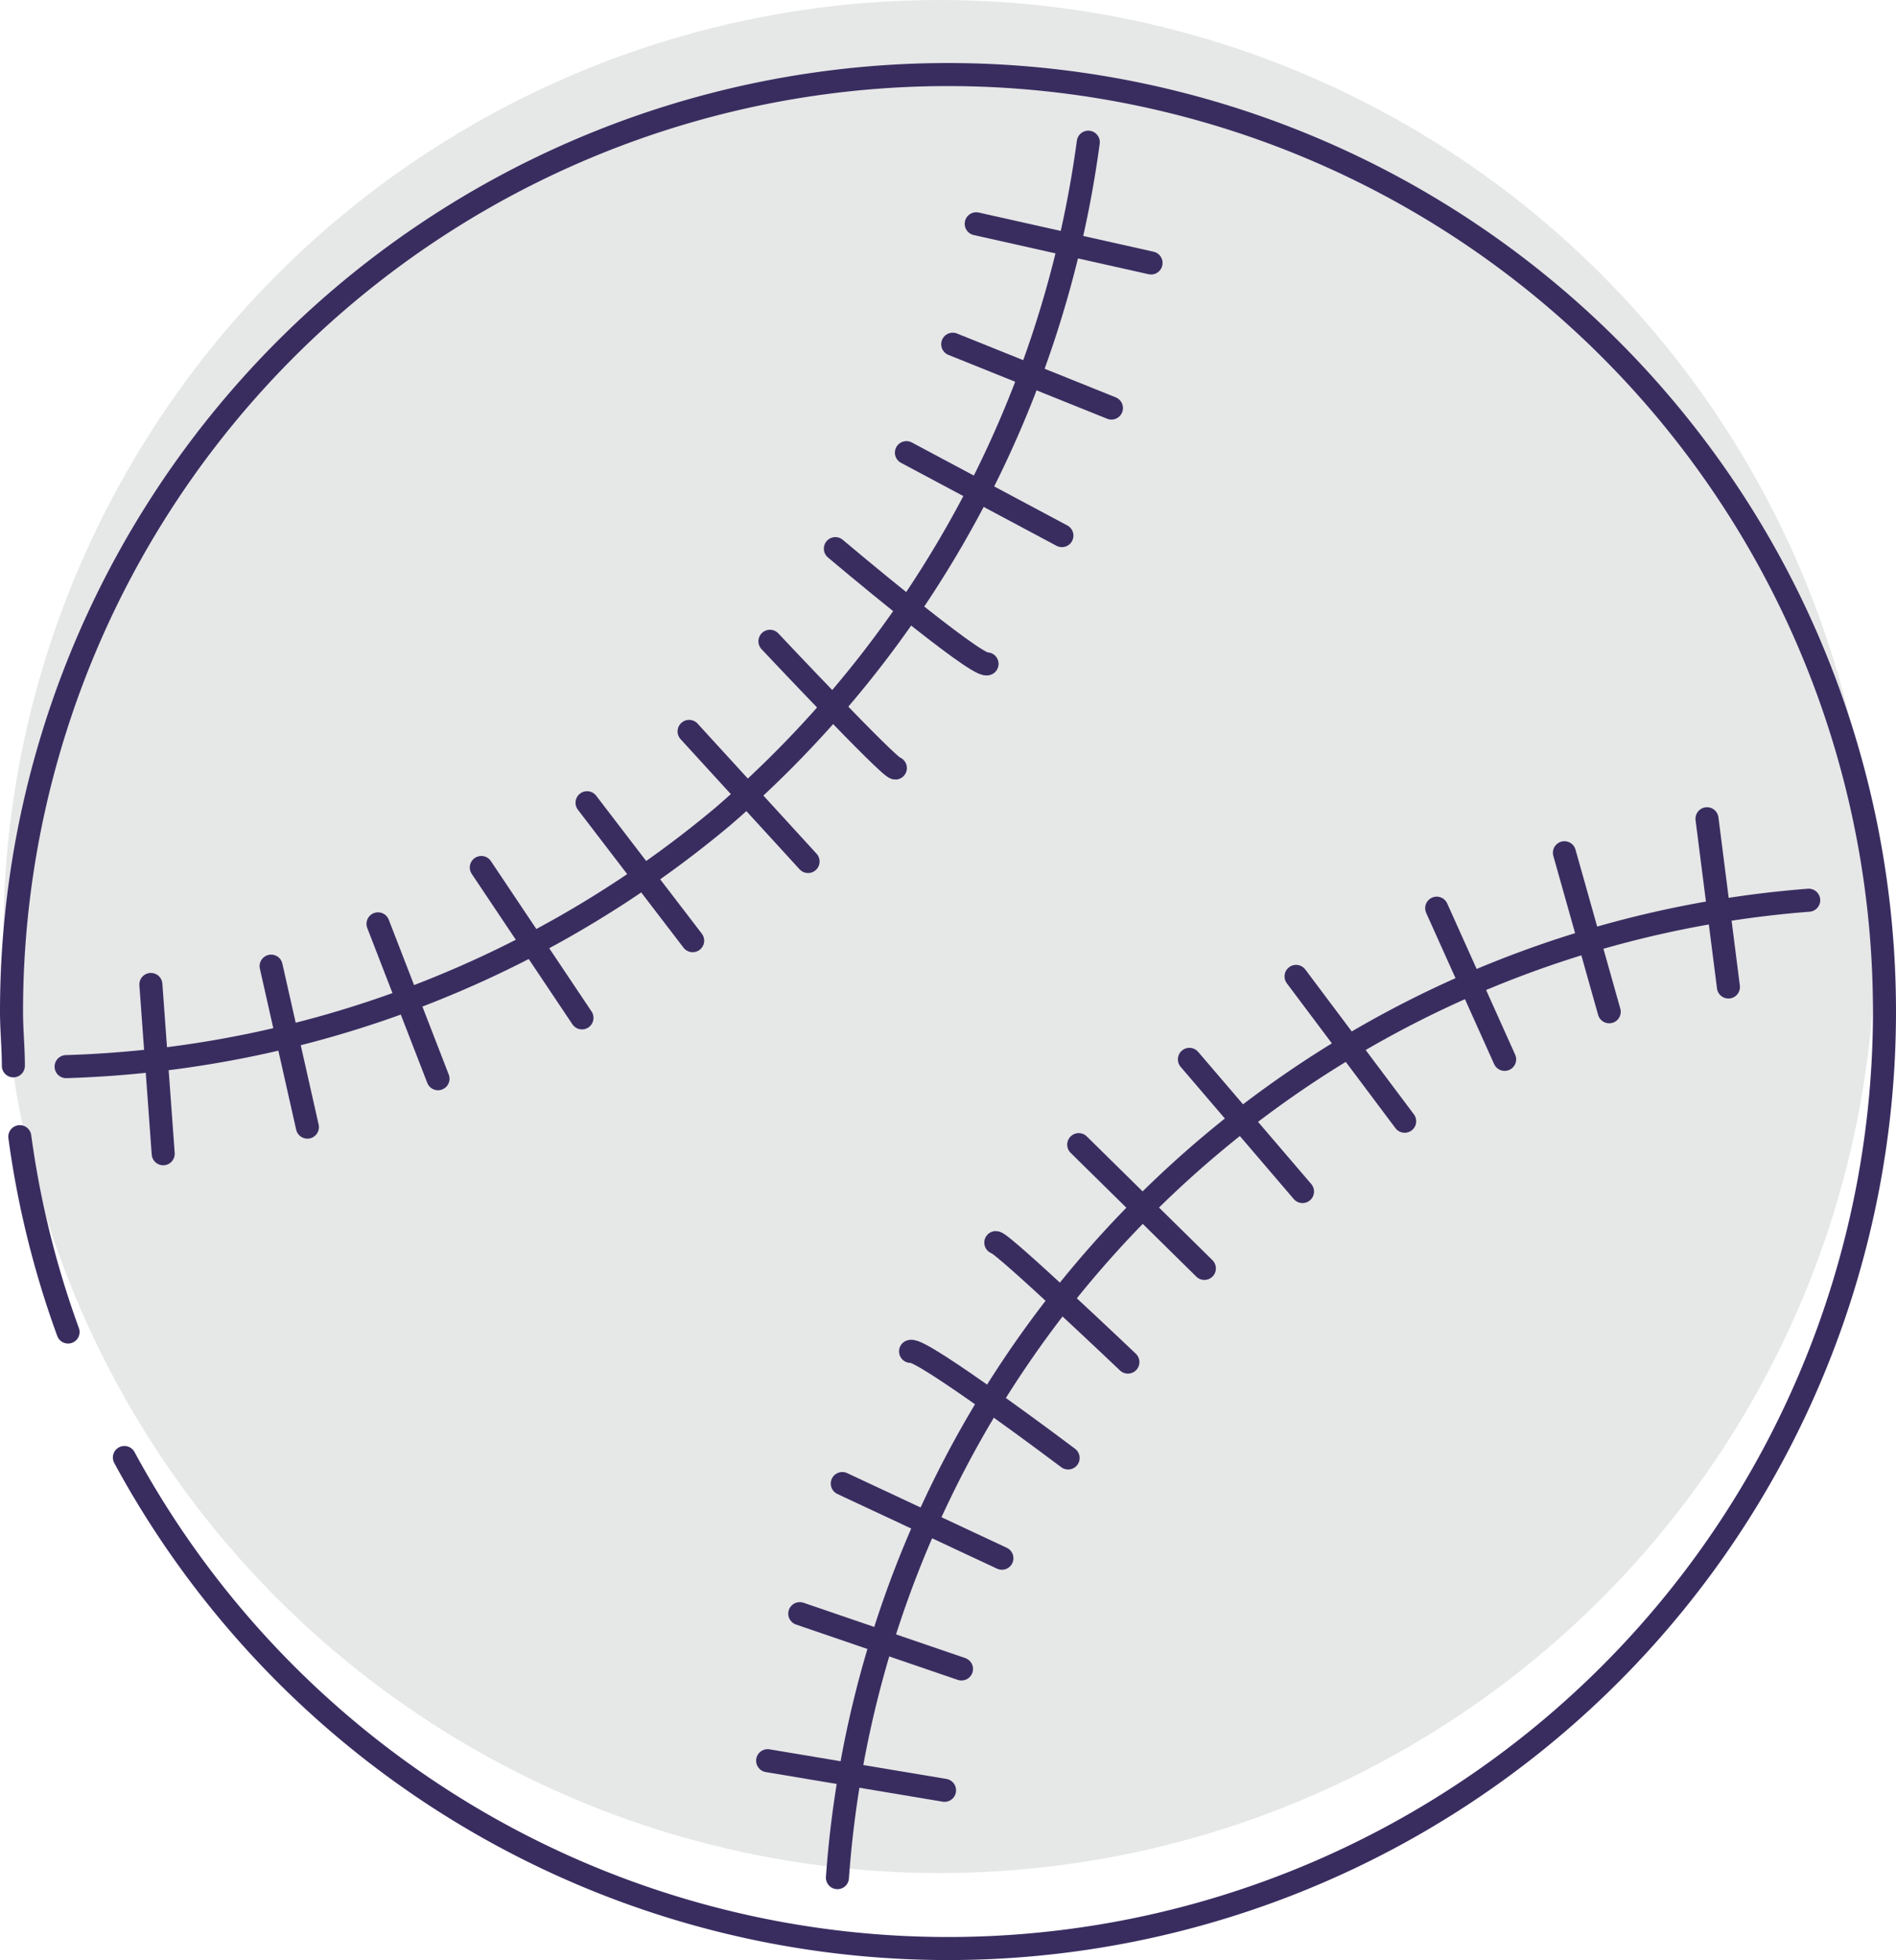 <svg xmlns="http://www.w3.org/2000/svg" viewBox="0 0 164.62 170.09"><circle cx="81.56" cy="81.27" r="81.27" style="fill:#e6e7e7"></circle><path d="M40.81,138.75A81.12,81.12,0,0,0,45,155.7" transform="translate(-39.09 -40.11)" style="fill:none;stroke:#392d60;stroke-linecap:round;stroke-miterlimit:10;stroke-width:2px"></path><path d="M40.25,132.6c0-1.56-.16-3.13-.16-4.69a81.31,81.31,0,1,1,9.8,38.68" transform="translate(-39.09 -40.11)" style="fill:none;stroke:#392d60;stroke-linecap:round;stroke-miterlimit:10;stroke-width:2px"></path><path d="M196.13,118.23a91.64,91.64,0,0,0-84.33,84.82" transform="translate(-39.09 -40.11)" style="fill:none;stroke:#392d60;stroke-linecap:round;stroke-miterlimit:10;stroke-width:2px"></path><line x1="66.65" y1="152.79" x2="82.01" y2="155.36" style="fill:none;stroke:#392d60;stroke-linecap:round;stroke-miterlimit:10;stroke-width:2px"></line><line x1="69.44" y1="140.03" x2="83.48" y2="144.83" style="fill:none;stroke:#392d60;stroke-linecap:round;stroke-miterlimit:10;stroke-width:2px"></line><line x1="73.13" y1="128.74" x2="86.99" y2="135.22" style="fill:none;stroke:#392d60;stroke-linecap:round;stroke-miterlimit:10;stroke-width:2px"></line><path d="M118.15,157.38c.91-.36,13.68,9.25,13.68,9.25" transform="translate(-39.09 -40.11)" style="fill:none;stroke:#392d60;stroke-linecap:round;stroke-miterlimit:10;stroke-width:2px"></path><path d="M125.55,147.94c.56,0,11.47,10.37,11.47,10.37" transform="translate(-39.09 -40.11)" style="fill:none;stroke:#392d60;stroke-linecap:round;stroke-miterlimit:10;stroke-width:2px"></path><line x1="93.66" y1="99.33" x2="104.57" y2="110.07" style="fill:none;stroke:#392d60;stroke-linecap:round;stroke-miterlimit:10;stroke-width:2px"></line><line x1="103.27" y1="91.93" x2="113.09" y2="103.4" style="fill:none;stroke:#392d60;stroke-linecap:round;stroke-miterlimit:10;stroke-width:2px"></line><line x1="112.53" y1="84.73" x2="121.96" y2="97.3" style="fill:none;stroke:#392d60;stroke-linecap:round;stroke-miterlimit:10;stroke-width:2px"></line><line x1="124.74" y1="78.81" x2="130.64" y2="91.93" style="fill:none;stroke:#392d60;stroke-linecap:round;stroke-miterlimit:10;stroke-width:2px"></line><line x1="135.83" y1="74" x2="139.72" y2="87.8" style="fill:none;stroke:#392d60;stroke-linecap:round;stroke-miterlimit:10;stroke-width:2px"></line><line x1="148.21" y1="71.05" x2="150.07" y2="85.65" style="fill:none;stroke:#392d60;stroke-linecap:round;stroke-miterlimit:10;stroke-width:2px"></line><path d="M44.83,132.67a93.18,93.18,0,0,0,57-21.69,93.72,93.72,0,0,0,31.75-58.53" transform="translate(-39.09 -40.11)" style="fill:none;stroke:#392d60;stroke-linecap:round;stroke-miterlimit:10;stroke-width:2px"></path><line x1="99.94" y1="22.82" x2="84.76" y2="19.42" style="fill:none;stroke:#392d60;stroke-linecap:round;stroke-miterlimit:10;stroke-width:2px"></line><line x1="96.5" y1="35.41" x2="82.72" y2="29.87" style="fill:none;stroke:#392d60;stroke-linecap:round;stroke-miterlimit:10;stroke-width:2px"></line><line x1="92.2" y1="46.48" x2="78.7" y2="39.28" style="fill:none;stroke:#392d60;stroke-linecap:round;stroke-miterlimit:10;stroke-width:2px"></line><path d="M124.79,97.72c-.94.32-13.17-10-13.17-10" transform="translate(-39.09 -40.11)" style="fill:none;stroke:#392d60;stroke-linecap:round;stroke-miterlimit:10;stroke-width:2px"></path><path d="M116.83,106.76c-.54,0-10.89-11-10.89-11" transform="translate(-39.09 -40.11)" style="fill:none;stroke:#392d60;stroke-linecap:round;stroke-miterlimit:10;stroke-width:2px"></path><line x1="70.16" y1="74.76" x2="59.83" y2="63.47" style="fill:none;stroke:#392d60;stroke-linecap:round;stroke-miterlimit:10;stroke-width:2px"></line><line x1="60.14" y1="81.63" x2="50.97" y2="69.66" style="fill:none;stroke:#392d60;stroke-linecap:round;stroke-miterlimit:10;stroke-width:2px"></line><line x1="50.53" y1="88.33" x2="41.79" y2="75.28" style="fill:none;stroke:#392d60;stroke-linecap:round;stroke-miterlimit:10;stroke-width:2px"></line><line x1="38.03" y1="93.61" x2="32.82" y2="80.17" style="fill:none;stroke:#392d60;stroke-linecap:round;stroke-miterlimit:10;stroke-width:2px"></line><line x1="26.69" y1="97.81" x2="23.54" y2="83.84" style="fill:none;stroke:#392d60;stroke-linecap:round;stroke-miterlimit:10;stroke-width:2px"></line><line x1="14.17" y1="100.12" x2="13.1" y2="85.43" style="fill:none;stroke:#392d60;stroke-linecap:round;stroke-miterlimit:10;stroke-width:2px"></line></svg>